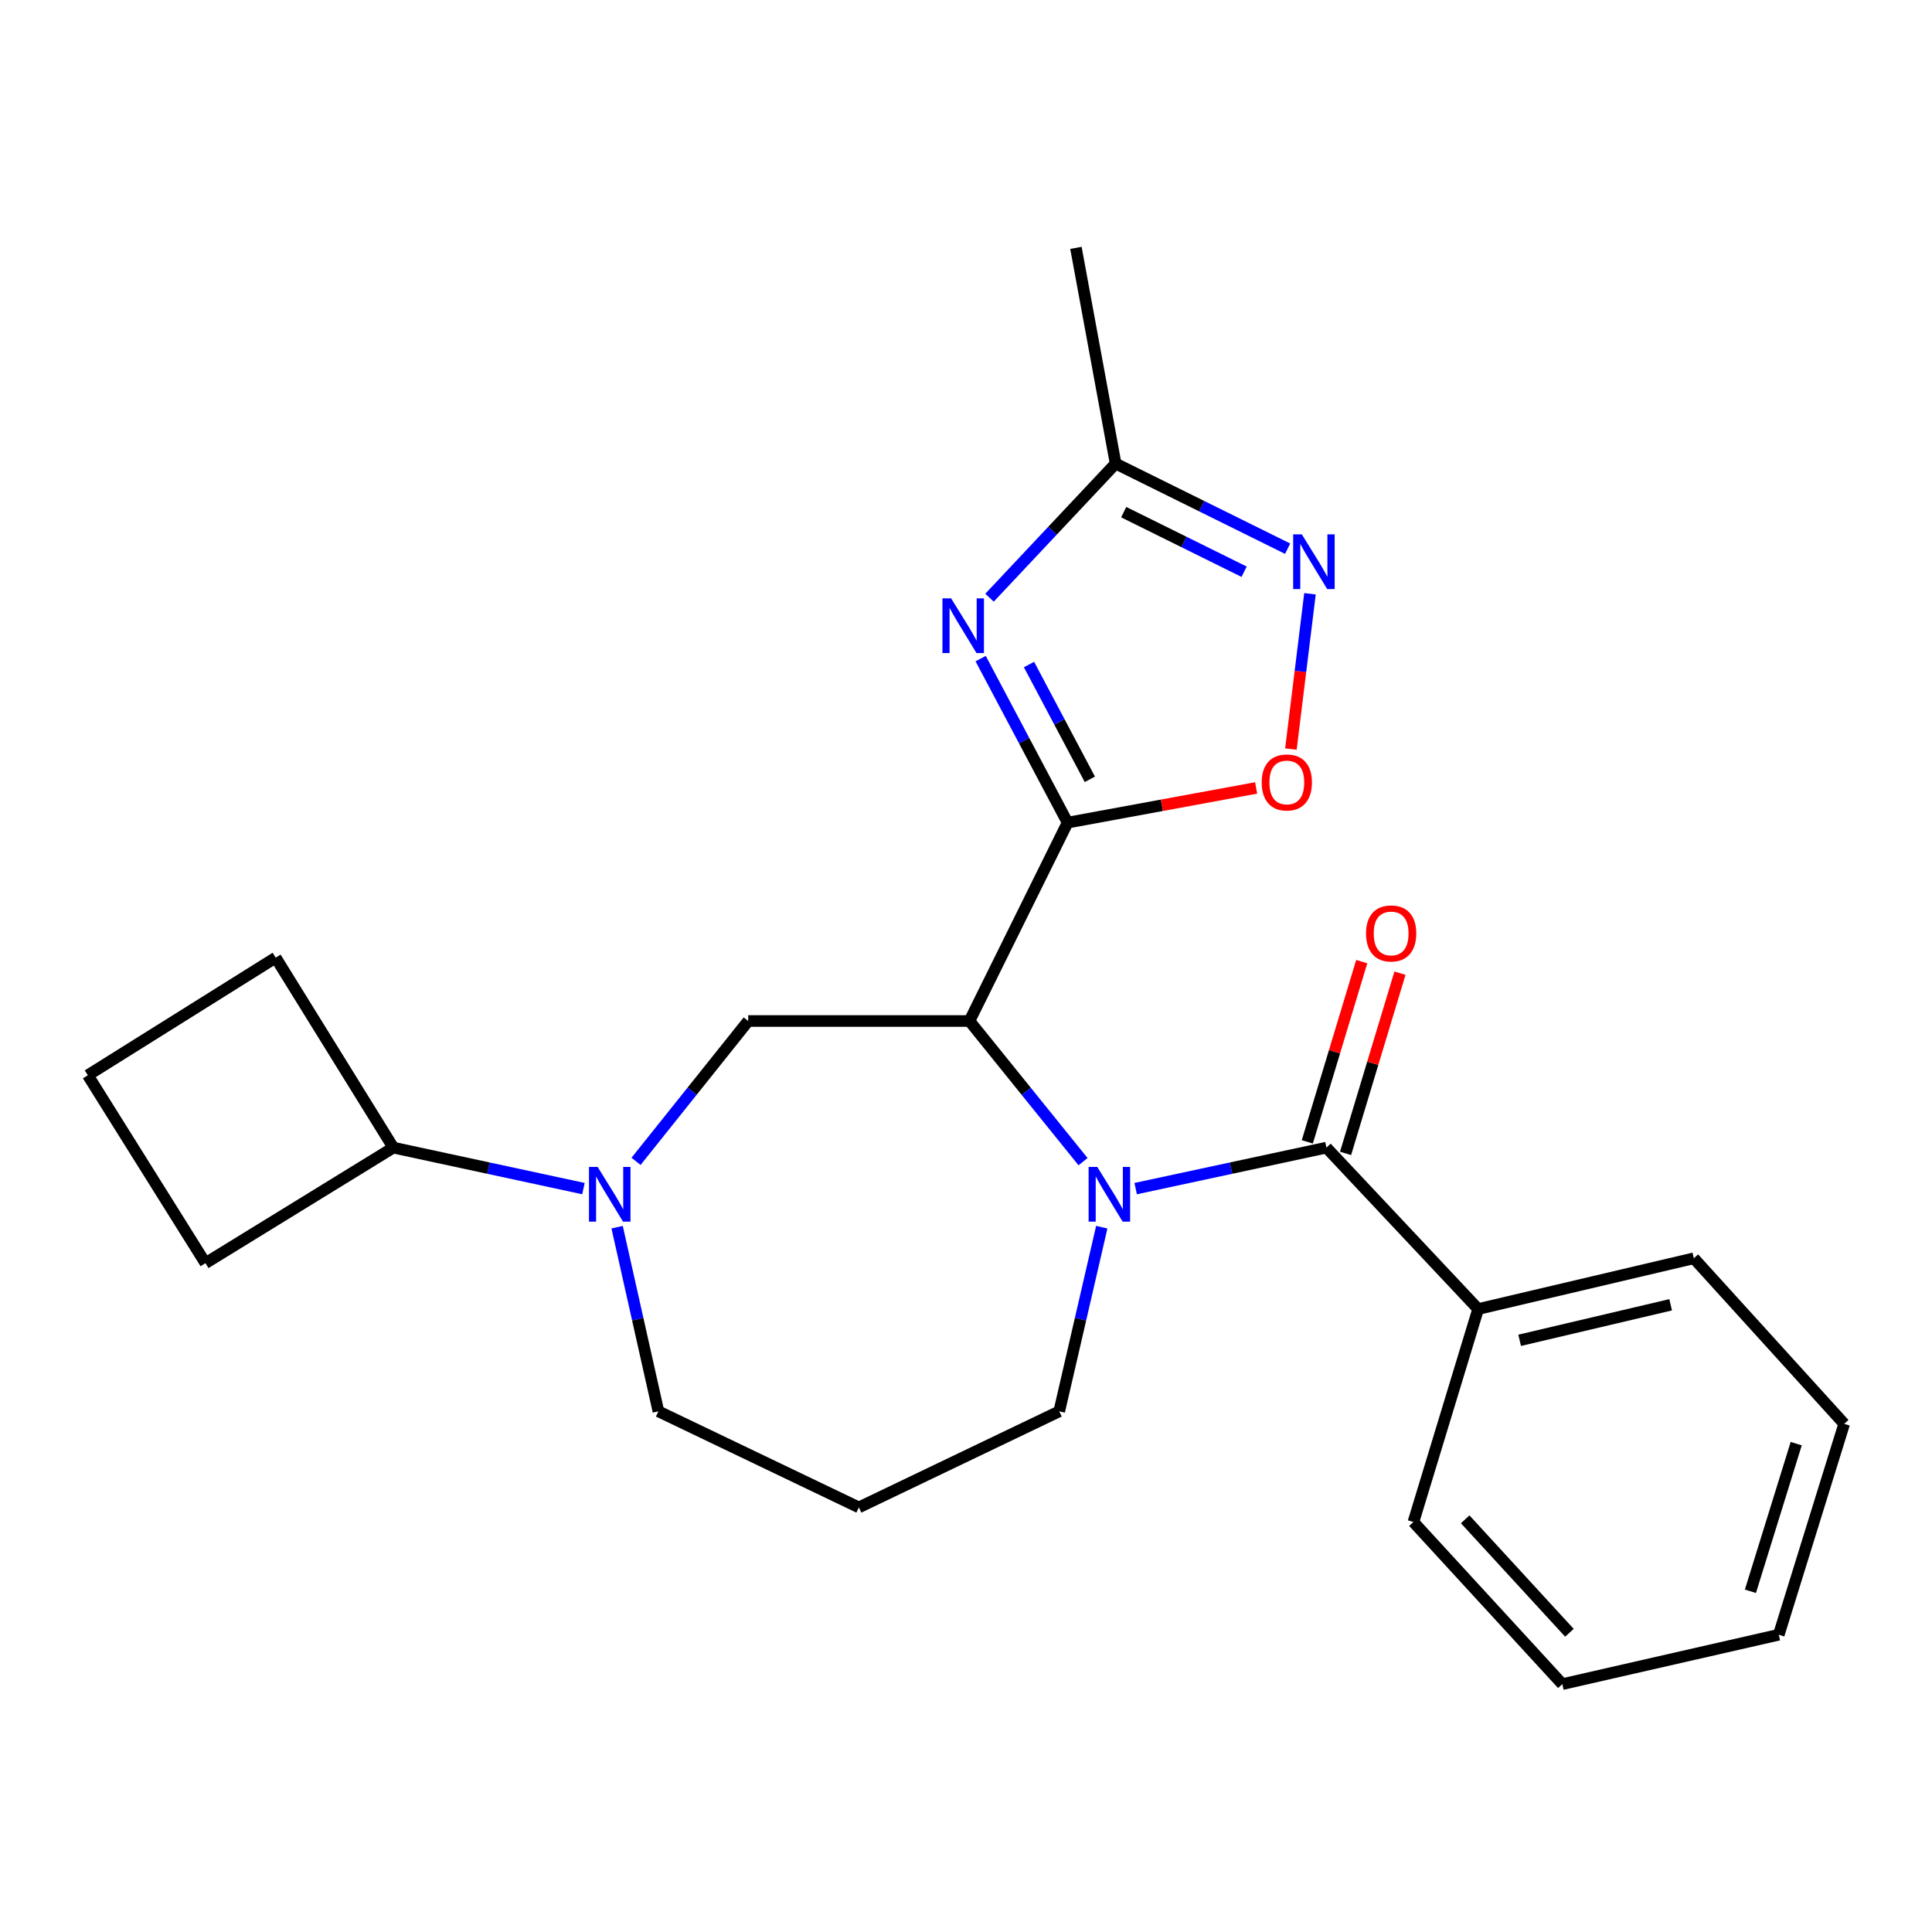 <?xml version='1.0' encoding='iso-8859-1'?>
<svg version='1.1' baseProfile='full'
              xmlns='http://www.w3.org/2000/svg'
                      xmlns:rdkit='http://www.rdkit.org/xml'
                      xmlns:xlink='http://www.w3.org/1999/xlink'
                  xml:space='preserve'
width='1000px' height='1000px' viewBox='0 0 1000 1000'>
<!-- END OF HEADER -->
<rect style='opacity:1.0;fill:#FFFFFF;stroke:none' width='1000' height='1000' x='0' y='0'> </rect>
<path class='bond-0' d='M 552.583,425.795 L 501.792,528.469' style='fill:none;fill-rule:evenodd;stroke:#000000;stroke-width:6px;stroke-linecap:butt;stroke-linejoin:miter;stroke-opacity:1' />
<path class='bond-2' d='M 552.583,425.795 L 530.085,383.348' style='fill:none;fill-rule:evenodd;stroke:#000000;stroke-width:6px;stroke-linecap:butt;stroke-linejoin:miter;stroke-opacity:1' />
<path class='bond-2' d='M 530.085,383.348 L 507.587,340.901' style='fill:none;fill-rule:evenodd;stroke:#0000FF;stroke-width:6px;stroke-linecap:butt;stroke-linejoin:miter;stroke-opacity:1' />
<path class='bond-2' d='M 564.105,403.377 L 548.356,373.664' style='fill:none;fill-rule:evenodd;stroke:#000000;stroke-width:6px;stroke-linecap:butt;stroke-linejoin:miter;stroke-opacity:1' />
<path class='bond-2' d='M 548.356,373.664 L 532.608,343.951' style='fill:none;fill-rule:evenodd;stroke:#0000FF;stroke-width:6px;stroke-linecap:butt;stroke-linejoin:miter;stroke-opacity:1' />
<path class='bond-4' d='M 552.583,425.795 L 601.377,416.814' style='fill:none;fill-rule:evenodd;stroke:#000000;stroke-width:6px;stroke-linecap:butt;stroke-linejoin:miter;stroke-opacity:1' />
<path class='bond-4' d='M 601.377,416.814 L 650.171,407.833' style='fill:none;fill-rule:evenodd;stroke:#FF0000;stroke-width:6px;stroke-linecap:butt;stroke-linejoin:miter;stroke-opacity:1' />
<path class='bond-1' d='M 501.792,528.469 L 531.188,564.874' style='fill:none;fill-rule:evenodd;stroke:#000000;stroke-width:6px;stroke-linecap:butt;stroke-linejoin:miter;stroke-opacity:1' />
<path class='bond-1' d='M 531.188,564.874 L 560.583,601.279' style='fill:none;fill-rule:evenodd;stroke:#0000FF;stroke-width:6px;stroke-linecap:butt;stroke-linejoin:miter;stroke-opacity:1' />
<path class='bond-5' d='M 501.792,528.469 L 387.274,528.469' style='fill:none;fill-rule:evenodd;stroke:#000000;stroke-width:6px;stroke-linecap:butt;stroke-linejoin:miter;stroke-opacity:1' />
<path class='bond-3' d='M 587.818,615.224 L 637.19,604.618' style='fill:none;fill-rule:evenodd;stroke:#0000FF;stroke-width:6px;stroke-linecap:butt;stroke-linejoin:miter;stroke-opacity:1' />
<path class='bond-3' d='M 637.19,604.618 L 686.563,594.011' style='fill:none;fill-rule:evenodd;stroke:#000000;stroke-width:6px;stroke-linecap:butt;stroke-linejoin:miter;stroke-opacity:1' />
<path class='bond-12' d='M 570.27,635.191 L 559.267,682.849' style='fill:none;fill-rule:evenodd;stroke:#0000FF;stroke-width:6px;stroke-linecap:butt;stroke-linejoin:miter;stroke-opacity:1' />
<path class='bond-12' d='M 559.267,682.849 L 548.264,730.507' style='fill:none;fill-rule:evenodd;stroke:#000000;stroke-width:6px;stroke-linecap:butt;stroke-linejoin:miter;stroke-opacity:1' />
<path class='bond-8' d='M 512.172,309.371 L 544.808,274.658' style='fill:none;fill-rule:evenodd;stroke:#0000FF;stroke-width:6px;stroke-linecap:butt;stroke-linejoin:miter;stroke-opacity:1' />
<path class='bond-8' d='M 544.808,274.658 L 577.444,239.945' style='fill:none;fill-rule:evenodd;stroke:#000000;stroke-width:6px;stroke-linecap:butt;stroke-linejoin:miter;stroke-opacity:1' />
<path class='bond-9' d='M 696.462,596.999 L 710.541,550.355' style='fill:none;fill-rule:evenodd;stroke:#000000;stroke-width:6px;stroke-linecap:butt;stroke-linejoin:miter;stroke-opacity:1' />
<path class='bond-9' d='M 710.541,550.355 L 724.621,503.711' style='fill:none;fill-rule:evenodd;stroke:#FF0000;stroke-width:6px;stroke-linecap:butt;stroke-linejoin:miter;stroke-opacity:1' />
<path class='bond-9' d='M 676.664,591.023 L 690.744,544.379' style='fill:none;fill-rule:evenodd;stroke:#000000;stroke-width:6px;stroke-linecap:butt;stroke-linejoin:miter;stroke-opacity:1' />
<path class='bond-9' d='M 690.744,544.379 L 704.824,497.735' style='fill:none;fill-rule:evenodd;stroke:#FF0000;stroke-width:6px;stroke-linecap:butt;stroke-linejoin:miter;stroke-opacity:1' />
<path class='bond-10' d='M 686.563,594.011 L 765.087,677.556' style='fill:none;fill-rule:evenodd;stroke:#000000;stroke-width:6px;stroke-linecap:butt;stroke-linejoin:miter;stroke-opacity:1' />
<path class='bond-6' d='M 668.169,387.713 L 673.106,347.526' style='fill:none;fill-rule:evenodd;stroke:#FF0000;stroke-width:6px;stroke-linecap:butt;stroke-linejoin:miter;stroke-opacity:1' />
<path class='bond-6' d='M 673.106,347.526 L 678.044,307.338' style='fill:none;fill-rule:evenodd;stroke:#0000FF;stroke-width:6px;stroke-linecap:butt;stroke-linejoin:miter;stroke-opacity:1' />
<path class='bond-7' d='M 387.274,528.469 L 358.241,564.794' style='fill:none;fill-rule:evenodd;stroke:#000000;stroke-width:6px;stroke-linecap:butt;stroke-linejoin:miter;stroke-opacity:1' />
<path class='bond-7' d='M 358.241,564.794 L 329.207,601.12' style='fill:none;fill-rule:evenodd;stroke:#0000FF;stroke-width:6px;stroke-linecap:butt;stroke-linejoin:miter;stroke-opacity:1' />
<path class='bond-24' d='M 666.48,284.004 L 621.962,261.974' style='fill:none;fill-rule:evenodd;stroke:#0000FF;stroke-width:6px;stroke-linecap:butt;stroke-linejoin:miter;stroke-opacity:1' />
<path class='bond-24' d='M 621.962,261.974 L 577.444,239.945' style='fill:none;fill-rule:evenodd;stroke:#000000;stroke-width:6px;stroke-linecap:butt;stroke-linejoin:miter;stroke-opacity:1' />
<path class='bond-24' d='M 643.953,295.93 L 612.791,280.509' style='fill:none;fill-rule:evenodd;stroke:#0000FF;stroke-width:6px;stroke-linecap:butt;stroke-linejoin:miter;stroke-opacity:1' />
<path class='bond-24' d='M 612.791,280.509 L 581.628,265.088' style='fill:none;fill-rule:evenodd;stroke:#000000;stroke-width:6px;stroke-linecap:butt;stroke-linejoin:miter;stroke-opacity:1' />
<path class='bond-11' d='M 301.992,615.217 L 252.788,604.614' style='fill:none;fill-rule:evenodd;stroke:#0000FF;stroke-width:6px;stroke-linecap:butt;stroke-linejoin:miter;stroke-opacity:1' />
<path class='bond-11' d='M 252.788,604.614 L 203.583,594.011' style='fill:none;fill-rule:evenodd;stroke:#000000;stroke-width:6px;stroke-linecap:butt;stroke-linejoin:miter;stroke-opacity:1' />
<path class='bond-14' d='M 319.418,635.187 L 330.104,682.847' style='fill:none;fill-rule:evenodd;stroke:#0000FF;stroke-width:6px;stroke-linecap:butt;stroke-linejoin:miter;stroke-opacity:1' />
<path class='bond-14' d='M 330.104,682.847 L 340.791,730.507' style='fill:none;fill-rule:evenodd;stroke:#000000;stroke-width:6px;stroke-linecap:butt;stroke-linejoin:miter;stroke-opacity:1' />
<path class='bond-15' d='M 577.444,239.945 L 556.903,128.299' style='fill:none;fill-rule:evenodd;stroke:#000000;stroke-width:6px;stroke-linecap:butt;stroke-linejoin:miter;stroke-opacity:1' />
<path class='bond-19' d='M 765.087,677.556 L 876.733,651.282' style='fill:none;fill-rule:evenodd;stroke:#000000;stroke-width:6px;stroke-linecap:butt;stroke-linejoin:miter;stroke-opacity:1' />
<path class='bond-19' d='M 786.571,693.744 L 864.724,675.352' style='fill:none;fill-rule:evenodd;stroke:#000000;stroke-width:6px;stroke-linecap:butt;stroke-linejoin:miter;stroke-opacity:1' />
<path class='bond-20' d='M 765.087,677.556 L 731.587,787.789' style='fill:none;fill-rule:evenodd;stroke:#000000;stroke-width:6px;stroke-linecap:butt;stroke-linejoin:miter;stroke-opacity:1' />
<path class='bond-17' d='M 203.583,594.011 L 106.333,653.809' style='fill:none;fill-rule:evenodd;stroke:#000000;stroke-width:6px;stroke-linecap:butt;stroke-linejoin:miter;stroke-opacity:1' />
<path class='bond-18' d='M 203.583,594.011 L 142.694,495.68' style='fill:none;fill-rule:evenodd;stroke:#000000;stroke-width:6px;stroke-linecap:butt;stroke-linejoin:miter;stroke-opacity:1' />
<path class='bond-13' d='M 548.264,730.507 L 444.545,780.229' style='fill:none;fill-rule:evenodd;stroke:#000000;stroke-width:6px;stroke-linecap:butt;stroke-linejoin:miter;stroke-opacity:1' />
<path class='bond-25' d='M 444.545,780.229 L 340.791,730.507' style='fill:none;fill-rule:evenodd;stroke:#000000;stroke-width:6px;stroke-linecap:butt;stroke-linejoin:miter;stroke-opacity:1' />
<path class='bond-16' d='M 45.455,556.558 L 142.694,495.68' style='fill:none;fill-rule:evenodd;stroke:#000000;stroke-width:6px;stroke-linecap:butt;stroke-linejoin:miter;stroke-opacity:1' />
<path class='bond-26' d='M 45.455,556.558 L 106.333,653.809' style='fill:none;fill-rule:evenodd;stroke:#000000;stroke-width:6px;stroke-linecap:butt;stroke-linejoin:miter;stroke-opacity:1' />
<path class='bond-22' d='M 876.733,651.282 L 954.545,736.986' style='fill:none;fill-rule:evenodd;stroke:#000000;stroke-width:6px;stroke-linecap:butt;stroke-linejoin:miter;stroke-opacity:1' />
<path class='bond-21' d='M 731.587,787.789 L 808.664,871.701' style='fill:none;fill-rule:evenodd;stroke:#000000;stroke-width:6px;stroke-linecap:butt;stroke-linejoin:miter;stroke-opacity:1' />
<path class='bond-21' d='M 758.378,786.387 L 812.332,845.125' style='fill:none;fill-rule:evenodd;stroke:#000000;stroke-width:6px;stroke-linecap:butt;stroke-linejoin:miter;stroke-opacity:1' />
<path class='bond-23' d='M 808.664,871.701 L 920.689,846.139' style='fill:none;fill-rule:evenodd;stroke:#000000;stroke-width:6px;stroke-linecap:butt;stroke-linejoin:miter;stroke-opacity:1' />
<path class='bond-27' d='M 954.545,736.986 L 920.689,846.139' style='fill:none;fill-rule:evenodd;stroke:#000000;stroke-width:6px;stroke-linecap:butt;stroke-linejoin:miter;stroke-opacity:1' />
<path class='bond-27' d='M 929.716,747.233 L 906.016,823.64' style='fill:none;fill-rule:evenodd;stroke:#000000;stroke-width:6px;stroke-linecap:butt;stroke-linejoin:miter;stroke-opacity:1' />
<path  class='atom-2' d='M 567.945 603.989
L 577.225 618.989
Q 578.145 620.469, 579.625 623.149
Q 581.105 625.829, 581.185 625.989
L 581.185 603.989
L 584.945 603.989
L 584.945 632.309
L 581.065 632.309
L 571.105 615.909
Q 569.945 613.989, 568.705 611.789
Q 567.505 609.589, 567.145 608.909
L 567.145 632.309
L 563.465 632.309
L 563.465 603.989
L 567.945 603.989
' fill='#0000FF'/>
<path  class='atom-3' d='M 492.292 309.697
L 501.572 324.697
Q 502.492 326.177, 503.972 328.857
Q 505.452 331.537, 505.532 331.697
L 505.532 309.697
L 509.292 309.697
L 509.292 338.017
L 505.412 338.017
L 495.452 321.617
Q 494.292 319.697, 493.052 317.497
Q 491.852 315.297, 491.492 314.617
L 491.492 338.017
L 487.812 338.017
L 487.812 309.697
L 492.292 309.697
' fill='#0000FF'/>
<path  class='atom-5' d='M 653.056 404.989
Q 653.056 398.189, 656.416 394.389
Q 659.776 390.589, 666.056 390.589
Q 672.336 390.589, 675.696 394.389
Q 679.056 398.189, 679.056 404.989
Q 679.056 411.869, 675.656 415.789
Q 672.256 419.669, 666.056 419.669
Q 659.816 419.669, 656.416 415.789
Q 653.056 411.909, 653.056 404.989
M 666.056 416.469
Q 670.376 416.469, 672.696 413.589
Q 675.056 410.669, 675.056 404.989
Q 675.056 399.429, 672.696 396.629
Q 670.376 393.789, 666.056 393.789
Q 661.736 393.789, 659.376 396.589
Q 657.056 399.389, 657.056 404.989
Q 657.056 410.709, 659.376 413.589
Q 661.736 416.469, 666.056 416.469
' fill='#FF0000'/>
<path  class='atom-7' d='M 673.823 276.576
L 683.103 291.576
Q 684.023 293.056, 685.503 295.736
Q 686.983 298.416, 687.063 298.576
L 687.063 276.576
L 690.823 276.576
L 690.823 304.896
L 686.943 304.896
L 676.983 288.496
Q 675.823 286.576, 674.583 284.376
Q 673.383 282.176, 673.023 281.496
L 673.023 304.896
L 669.343 304.896
L 669.343 276.576
L 673.823 276.576
' fill='#0000FF'/>
<path  class='atom-8' d='M 309.337 603.989
L 318.617 618.989
Q 319.537 620.469, 321.017 623.149
Q 322.497 625.829, 322.577 625.989
L 322.577 603.989
L 326.337 603.989
L 326.337 632.309
L 322.457 632.309
L 312.497 615.909
Q 311.337 613.989, 310.097 611.789
Q 308.897 609.589, 308.537 608.909
L 308.537 632.309
L 304.857 632.309
L 304.857 603.989
L 309.337 603.989
' fill='#0000FF'/>
<path  class='atom-10' d='M 707.052 483.146
Q 707.052 476.346, 710.412 472.546
Q 713.772 468.746, 720.052 468.746
Q 726.332 468.746, 729.692 472.546
Q 733.052 476.346, 733.052 483.146
Q 733.052 490.026, 729.652 493.946
Q 726.252 497.826, 720.052 497.826
Q 713.812 497.826, 710.412 493.946
Q 707.052 490.066, 707.052 483.146
M 720.052 494.626
Q 724.372 494.626, 726.692 491.746
Q 729.052 488.826, 729.052 483.146
Q 729.052 477.586, 726.692 474.786
Q 724.372 471.946, 720.052 471.946
Q 715.732 471.946, 713.372 474.746
Q 711.052 477.546, 711.052 483.146
Q 711.052 488.866, 713.372 491.746
Q 715.732 494.626, 720.052 494.626
' fill='#FF0000'/>
</svg>
